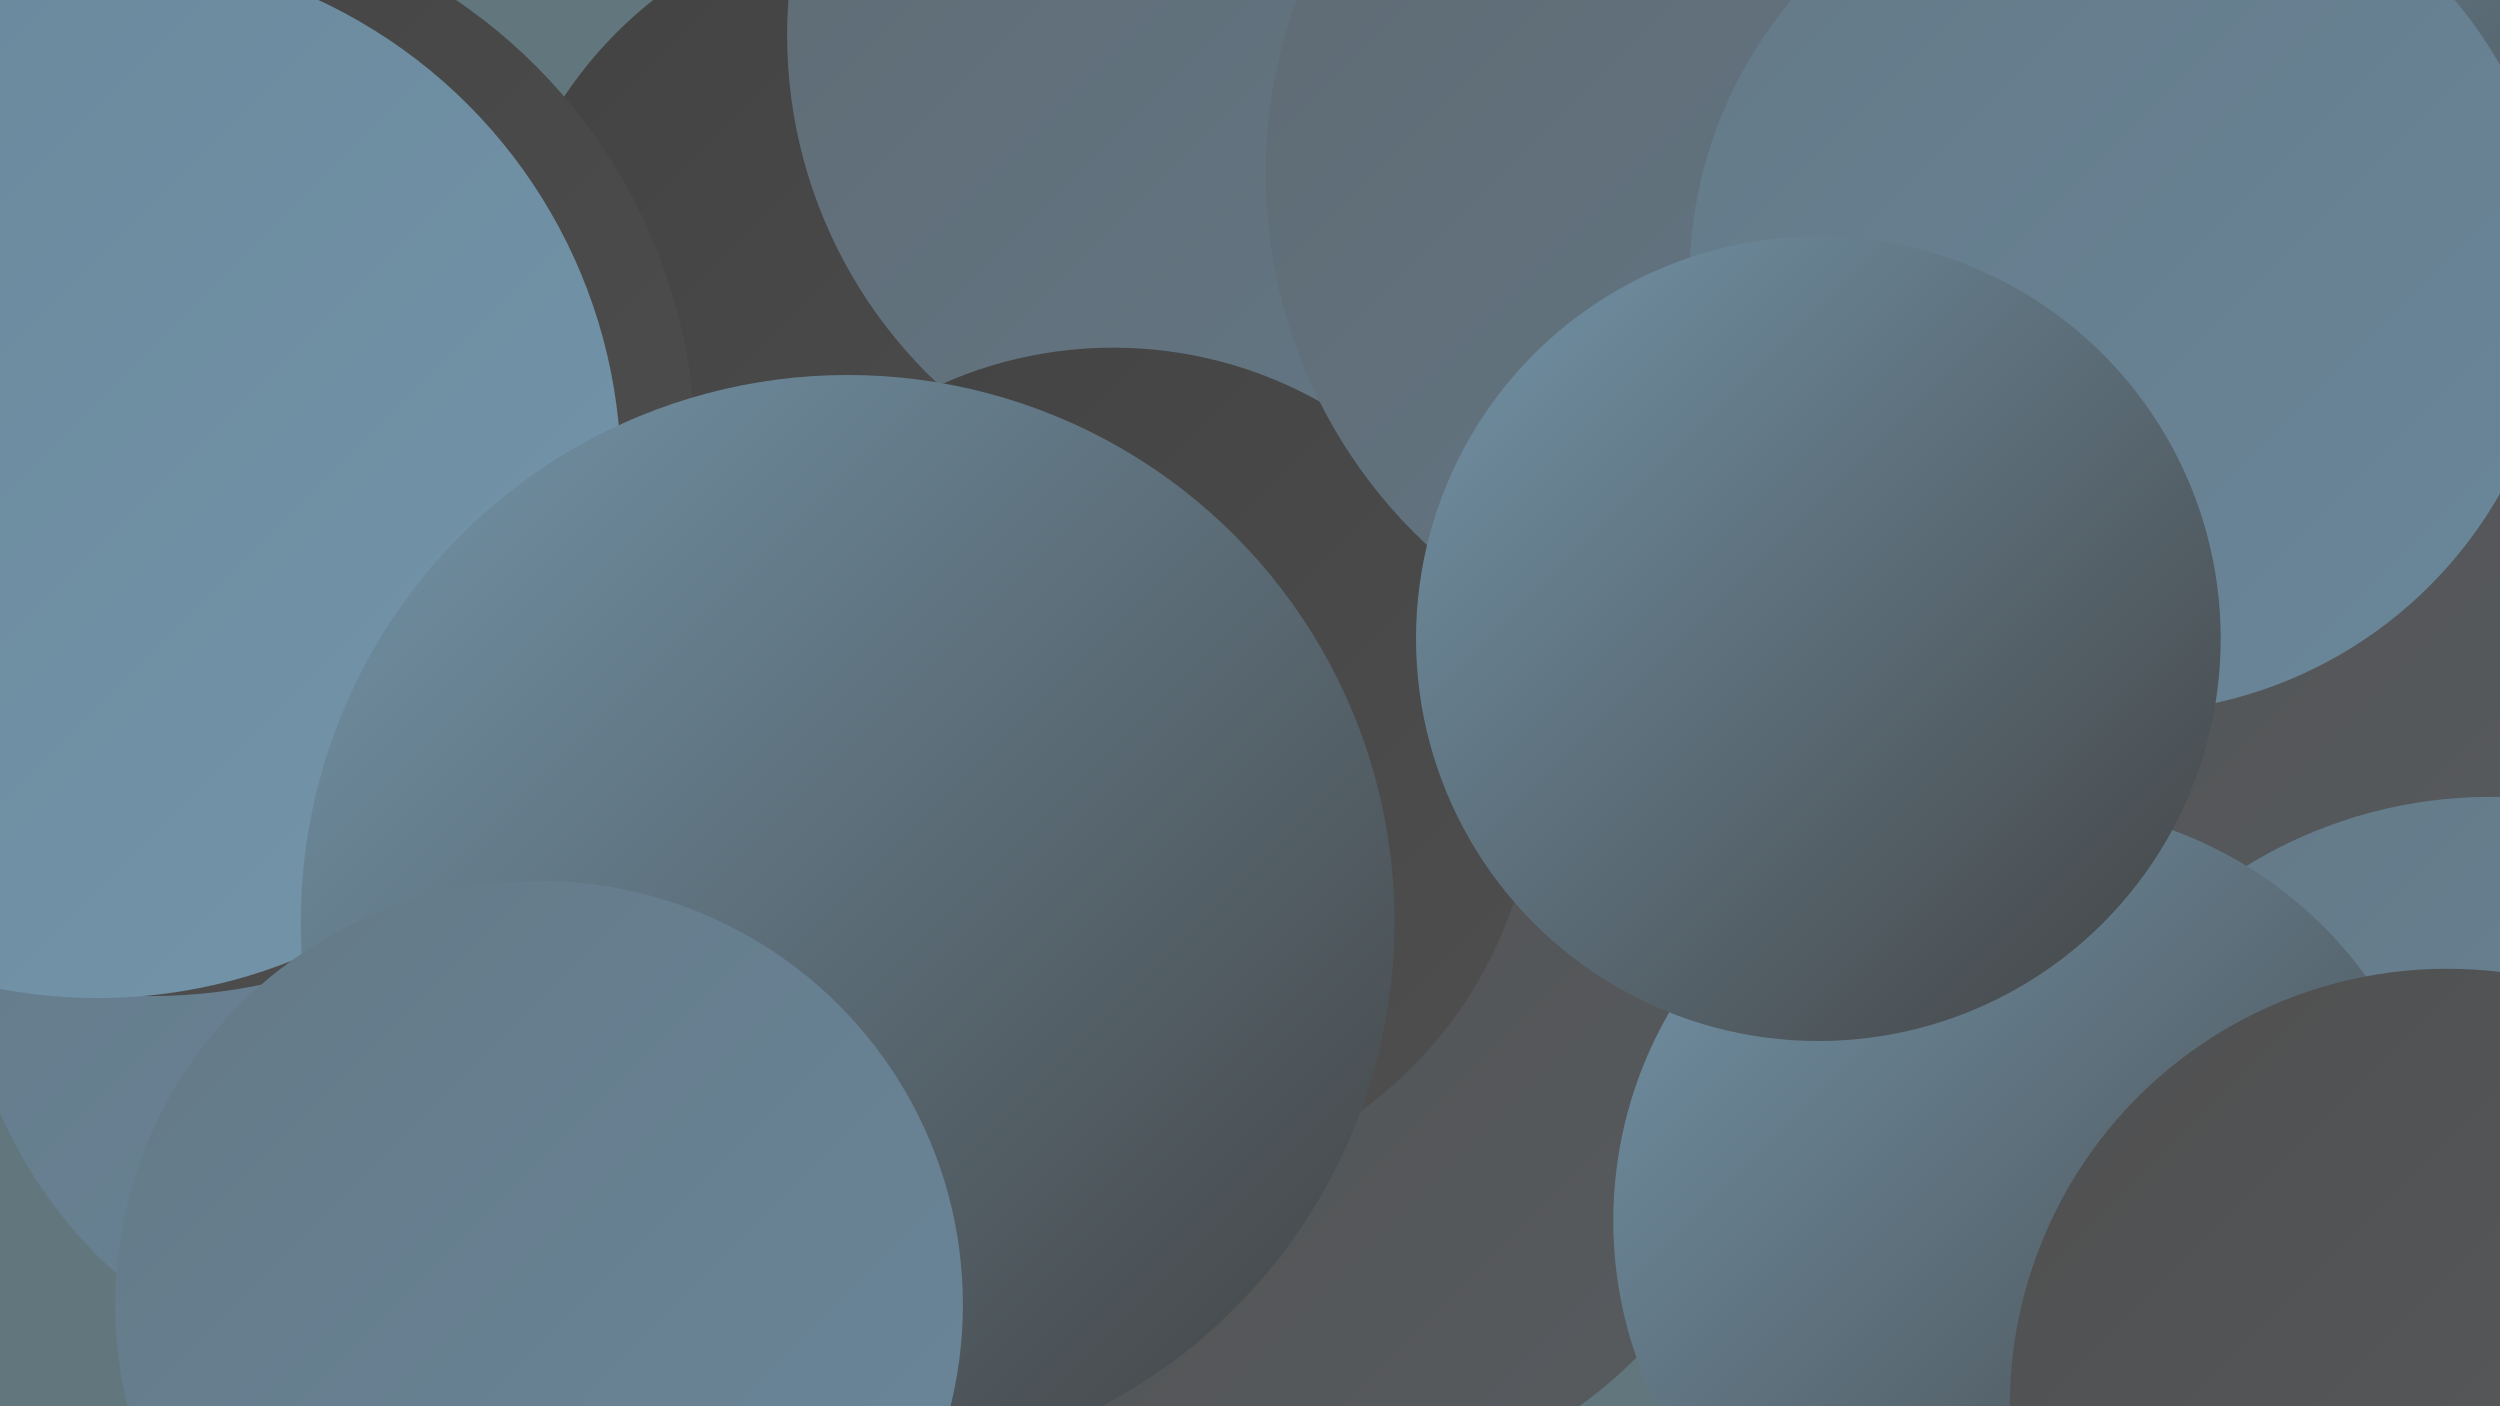 <?xml version="1.0" encoding="UTF-8"?><svg width="1280" height="720" xmlns="http://www.w3.org/2000/svg"><defs><linearGradient id="grad0" x1="0%" y1="0%" x2="100%" y2="100%"><stop offset="0%" style="stop-color:#424242;stop-opacity:1" /><stop offset="100%" style="stop-color:#4f4f4f;stop-opacity:1" /></linearGradient><linearGradient id="grad1" x1="0%" y1="0%" x2="100%" y2="100%"><stop offset="0%" style="stop-color:#4f4f4f;stop-opacity:1" /><stop offset="100%" style="stop-color:#585c60;stop-opacity:1" /></linearGradient><linearGradient id="grad2" x1="0%" y1="0%" x2="100%" y2="100%"><stop offset="0%" style="stop-color:#585c60;stop-opacity:1" /><stop offset="100%" style="stop-color:#5f6a73;stop-opacity:1" /></linearGradient><linearGradient id="grad3" x1="0%" y1="0%" x2="100%" y2="100%"><stop offset="0%" style="stop-color:#5f6a73;stop-opacity:1" /><stop offset="100%" style="stop-color:#647987;stop-opacity:1" /></linearGradient><linearGradient id="grad4" x1="0%" y1="0%" x2="100%" y2="100%"><stop offset="0%" style="stop-color:#647987;stop-opacity:1" /><stop offset="100%" style="stop-color:#6a879b;stop-opacity:1" /></linearGradient><linearGradient id="grad5" x1="0%" y1="0%" x2="100%" y2="100%"><stop offset="0%" style="stop-color:#6a879b;stop-opacity:1" /><stop offset="100%" style="stop-color:#7395aa;stop-opacity:1" /></linearGradient><linearGradient id="grad6" x1="0%" y1="0%" x2="100%" y2="100%"><stop offset="0%" style="stop-color:#7395aa;stop-opacity:1" /><stop offset="100%" style="stop-color:#424242;stop-opacity:1" /></linearGradient></defs><rect width="1280" height="720" fill="#62777d" /><circle cx="1029" cy="274" r="269" fill="url(#grad2)" /><circle cx="920" cy="441" r="187" fill="url(#grad3)" /><circle cx="467" cy="168" r="214" fill="url(#grad0)" /><circle cx="1141" cy="123" r="271" fill="url(#grad6)" /><circle cx="648" cy="18" r="245" fill="url(#grad3)" /><circle cx="669" cy="526" r="239" fill="url(#grad1)" /><circle cx="526" cy="416" r="220" fill="url(#grad5)" /><circle cx="219" cy="474" r="239" fill="url(#grad4)" /><circle cx="77" cy="231" r="279" fill="url(#grad0)" /><circle cx="570" cy="394" r="216" fill="url(#grad0)" /><circle cx="908" cy="89" r="260" fill="url(#grad3)" /><circle cx="50" cy="243" r="268" fill="url(#grad5)" /><circle cx="1114" cy="297" r="267" fill="url(#grad1)" /><circle cx="434" cy="472" r="280" fill="url(#grad6)" /><circle cx="276" cy="668" r="217" fill="url(#grad4)" /><circle cx="1275" cy="646" r="238" fill="url(#grad4)" /><circle cx="1087" cy="143" r="222" fill="url(#grad4)" /><circle cx="1039" cy="625" r="213" fill="url(#grad6)" /><circle cx="1253" cy="720" r="224" fill="url(#grad1)" /><circle cx="931" cy="327" r="206" fill="url(#grad6)" /></svg>